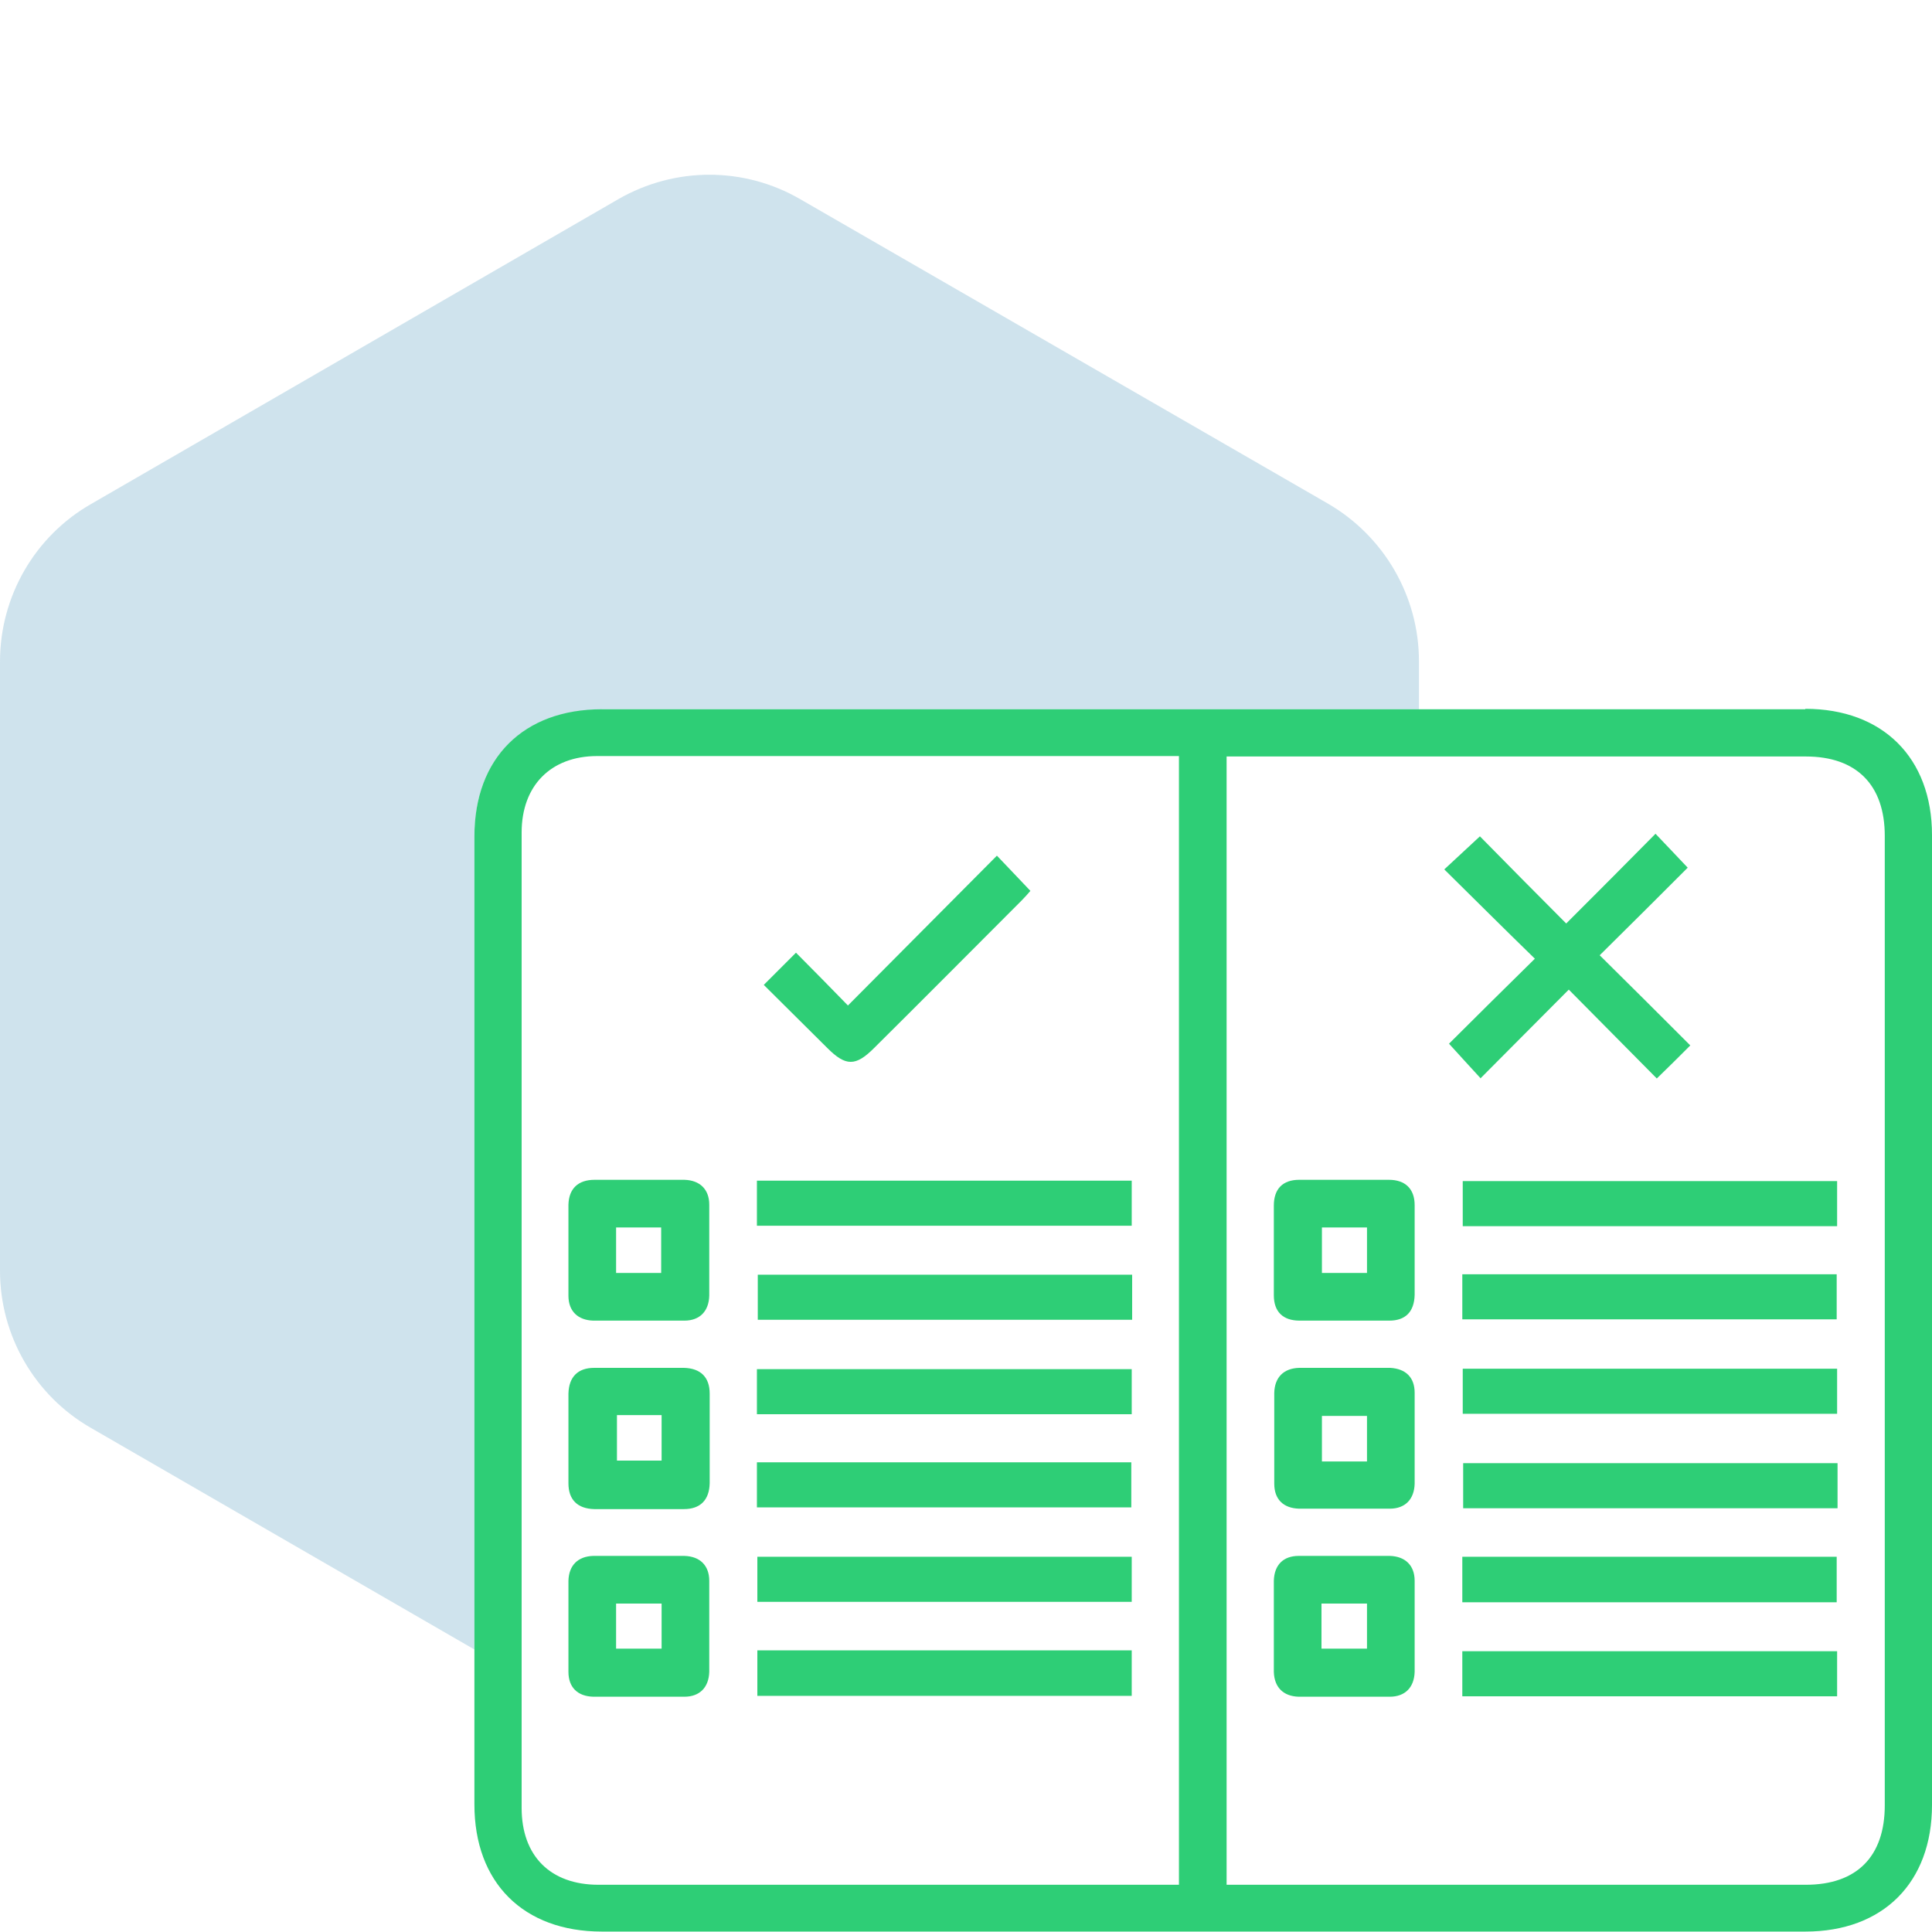 <?xml version="1.0" encoding="UTF-8"?>
<svg id="Layer_1" data-name="Layer 1" xmlns="http://www.w3.org/2000/svg" viewBox="0 0 45 45">
  <defs>
    <style>
      .cls-1 {
        fill: #2ece76;
      }

      .cls-1, .cls-2 {
        stroke-width: 0px;
      }

      .cls-2 {
        fill: #0f75a8;
        opacity: .2;
      }
    </style>
  </defs>
  <path class="cls-2" d="m14.02,16.52c6.34,0,12.69,0,19.03,0v-1.12c0-1.51-.81-2.91-2.12-3.67l-12.29-7.09c-1.31-.76-2.92-.76-4.24,0L2.12,11.74C.81,12.49,0,13.89,0,15.41v14.19C0,31.11.81,32.51,2.12,33.26l8.93,5.16c0-6.31,0-12.62,0-18.93,0-1.83,1.14-2.96,2.97-2.96Z"/>
  <g>
    <path class="cls-1" d="m42.05,16.52c-3,0-6,0-9,0-6.34,0-12.69,0-19.03,0-1.83,0-2.97,1.14-2.97,2.96,0,6.31,0,12.62,0,18.93,0,1.21,0,2.41,0,3.62,0,1.82,1.14,2.96,2.97,2.96,4.67,0,9.33,0,14,0s9.35,0,14.03,0c1.81,0,2.95-1.14,2.95-2.95,0-7.53,0-15.06,0-22.59,0-1.8-1.15-2.94-2.95-2.94Zm-14.59,27.38h-.35c-4.39,0-8.78,0-13.17,0-1.12,0-1.79-.67-1.79-1.79,0-1.02,0-2.05,0-3.07,0-6.55,0-13.1,0-19.65,0-1.09.68-1.78,1.76-1.78,4.41,0,8.83,0,13.24,0h.31v26.28Zm16.44-1.85c0,1.19-.65,1.85-1.84,1.85-4.37,0-8.74,0-13.11,0h-.38v-26.28h.38c1.36,0,2.72,0,4.09,0,3.01,0,6.02,0,9.02,0,1.18,0,1.84.66,1.84,1.85,0,7.53,0,15.06,0,22.59Z"/>
    <path class="cls-1" d="m26.36,27.5h-8.73v1.05h8.73v-1.05Z"/>
    <path class="cls-1" d="m17.65,30.74h8.72v-1.05h-8.72v1.05Z"/>
    <path class="cls-1" d="m26.36,31.89h-8.73v1.05h8.73v-1.05Z"/>
    <path class="cls-1" d="m26.35,34.06h-8.72v1.05h8.72v-1.05Z"/>
    <path class="cls-1" d="m17.64,36.26v1.05h8.72v-1.05h-8.72Z"/>
    <path class="cls-1" d="m17.64,38.44v1.06h8.72v-1.06h-8.72Z"/>
    <path class="cls-1" d="m13.82,30.76c.71,0,1.41,0,2.12,0,.36,0,.57-.22.58-.58,0-.71,0-1.41,0-2.12,0-.36-.22-.57-.58-.58-.35,0-.71,0-1.06,0-.34,0-.68,0-1.03,0-.39,0-.6.21-.61.58,0,.71,0,1.41,0,2.12,0,.36.22.57.58.58Zm.53-2.17h1.05v1.06h-1.05v-1.06Z"/>
    <path class="cls-1" d="m15.93,31.86c-.7,0-1.39,0-2.09,0-.38,0-.59.21-.6.6,0,.7,0,1.39,0,2.09,0,.38.21.59.6.6.7,0,1.39,0,2.09,0,.38,0,.59-.21.6-.6,0-.35,0-.71,0-1.06s0-.68,0-1.03c0-.38-.21-.59-.6-.6Zm-.52,2.16h-1.04v-1.06h1.04v1.06Z"/>
    <path class="cls-1" d="m15.94,36.24c-.34,0-.68,0-1.03,0-.36,0-.73,0-1.09,0-.36.01-.57.22-.58.58,0,.71,0,1.41,0,2.12,0,.36.21.57.58.58.71,0,1.41,0,2.12,0,.36,0,.57-.22.58-.58,0-.71,0-1.41,0-2.12,0-.36-.22-.57-.58-.58Zm-.53,2.16h-1.06v-1.05h1.06v1.05Z"/>
    <path class="cls-1" d="m20.35,24.42c1.15-1.14,2.29-2.29,3.44-3.44.08-.08.15-.16.21-.23-.26-.27-.49-.52-.78-.82-1.15,1.16-2.29,2.3-3.47,3.49-.41-.42-.8-.82-1.21-1.23-.24.24-.48.48-.75.75.51.51,1,.99,1.48,1.47.43.43.66.43,1.09,0Z"/>
    <path class="cls-1" d="m34.48,25.12c.68-.68,1.35-1.36,2.06-2.07.69.7,1.37,1.38,2.05,2.07.27-.26.51-.5.78-.77-.69-.69-1.37-1.37-2.11-2.1.71-.7,1.39-1.38,2.05-2.04-.24-.25-.47-.5-.75-.79-.69.7-1.37,1.38-2.08,2.09-.69-.69-1.36-1.37-2.01-2.03-.27.25-.52.48-.83.77.7.69,1.38,1.37,2.11,2.08-.69.68-1.37,1.35-2,1.98.24.26.47.52.74.81Z"/>
    <path class="cls-1" d="m34.07,28.56h8.72v-1.05h-8.72v1.05Z"/>
    <path class="cls-1" d="m42.78,29.68h-8.72v1.05h8.72v-1.05Z"/>
    <path class="cls-1" d="m42.79,31.88h-8.72v1.05h8.72v-1.05Z"/>
    <path class="cls-1" d="m34.08,35.13h8.72v-1.05h-8.72v1.05Z"/>
    <path class="cls-1" d="m42.78,36.26h-8.72v1.06h8.72v-1.06Z"/>
    <path class="cls-1" d="m34.06,39.51h8.73v-1.05h-8.73v1.05Z"/>
    <path class="cls-1" d="m32.35,27.48c-.7,0-1.39,0-2.09,0-.38,0-.59.21-.59.6,0,.7,0,1.39,0,2.09,0,.38.21.59.6.59.7,0,1.39,0,2.09,0,.38,0,.58-.21.59-.6,0-.34,0-.68,0-1.03,0-.35,0-.71,0-1.06,0-.38-.22-.59-.6-.59Zm-.51,2.17h-1.05v-1.06h1.05v1.06Z"/>
    <path class="cls-1" d="m32.37,35.14c.36,0,.57-.22.58-.58,0-.71,0-1.41,0-2.12,0-.36-.21-.56-.57-.58,0,0,0,0,0,0-.34,0-.68,0-1.03,0-.37,0-.73,0-1.09,0-.36.01-.57.22-.58.58,0,.52,0,1.03,0,1.55,0,.19,0,.38,0,.57,0,.36.21.57.58.58.71,0,1.41,0,2.12,0Zm-1.58-2.16h1.05v1.06h-1.05v-1.06Z"/>
    <path class="cls-1" d="m32.37,36.24c-.71,0-1.41,0-2.12,0-.36,0-.57.21-.58.58,0,.34,0,.68,0,1.03,0,.37,0,.73,0,1.09.01.36.22.57.58.58.71,0,1.41,0,2.12,0,.36,0,.57-.22.58-.58,0-.71,0-1.41,0-2.12,0-.36-.22-.57-.58-.58Zm-.53,2.16h-1.06v-1.05h1.06v1.05Z"/>
  </g>
</svg>
